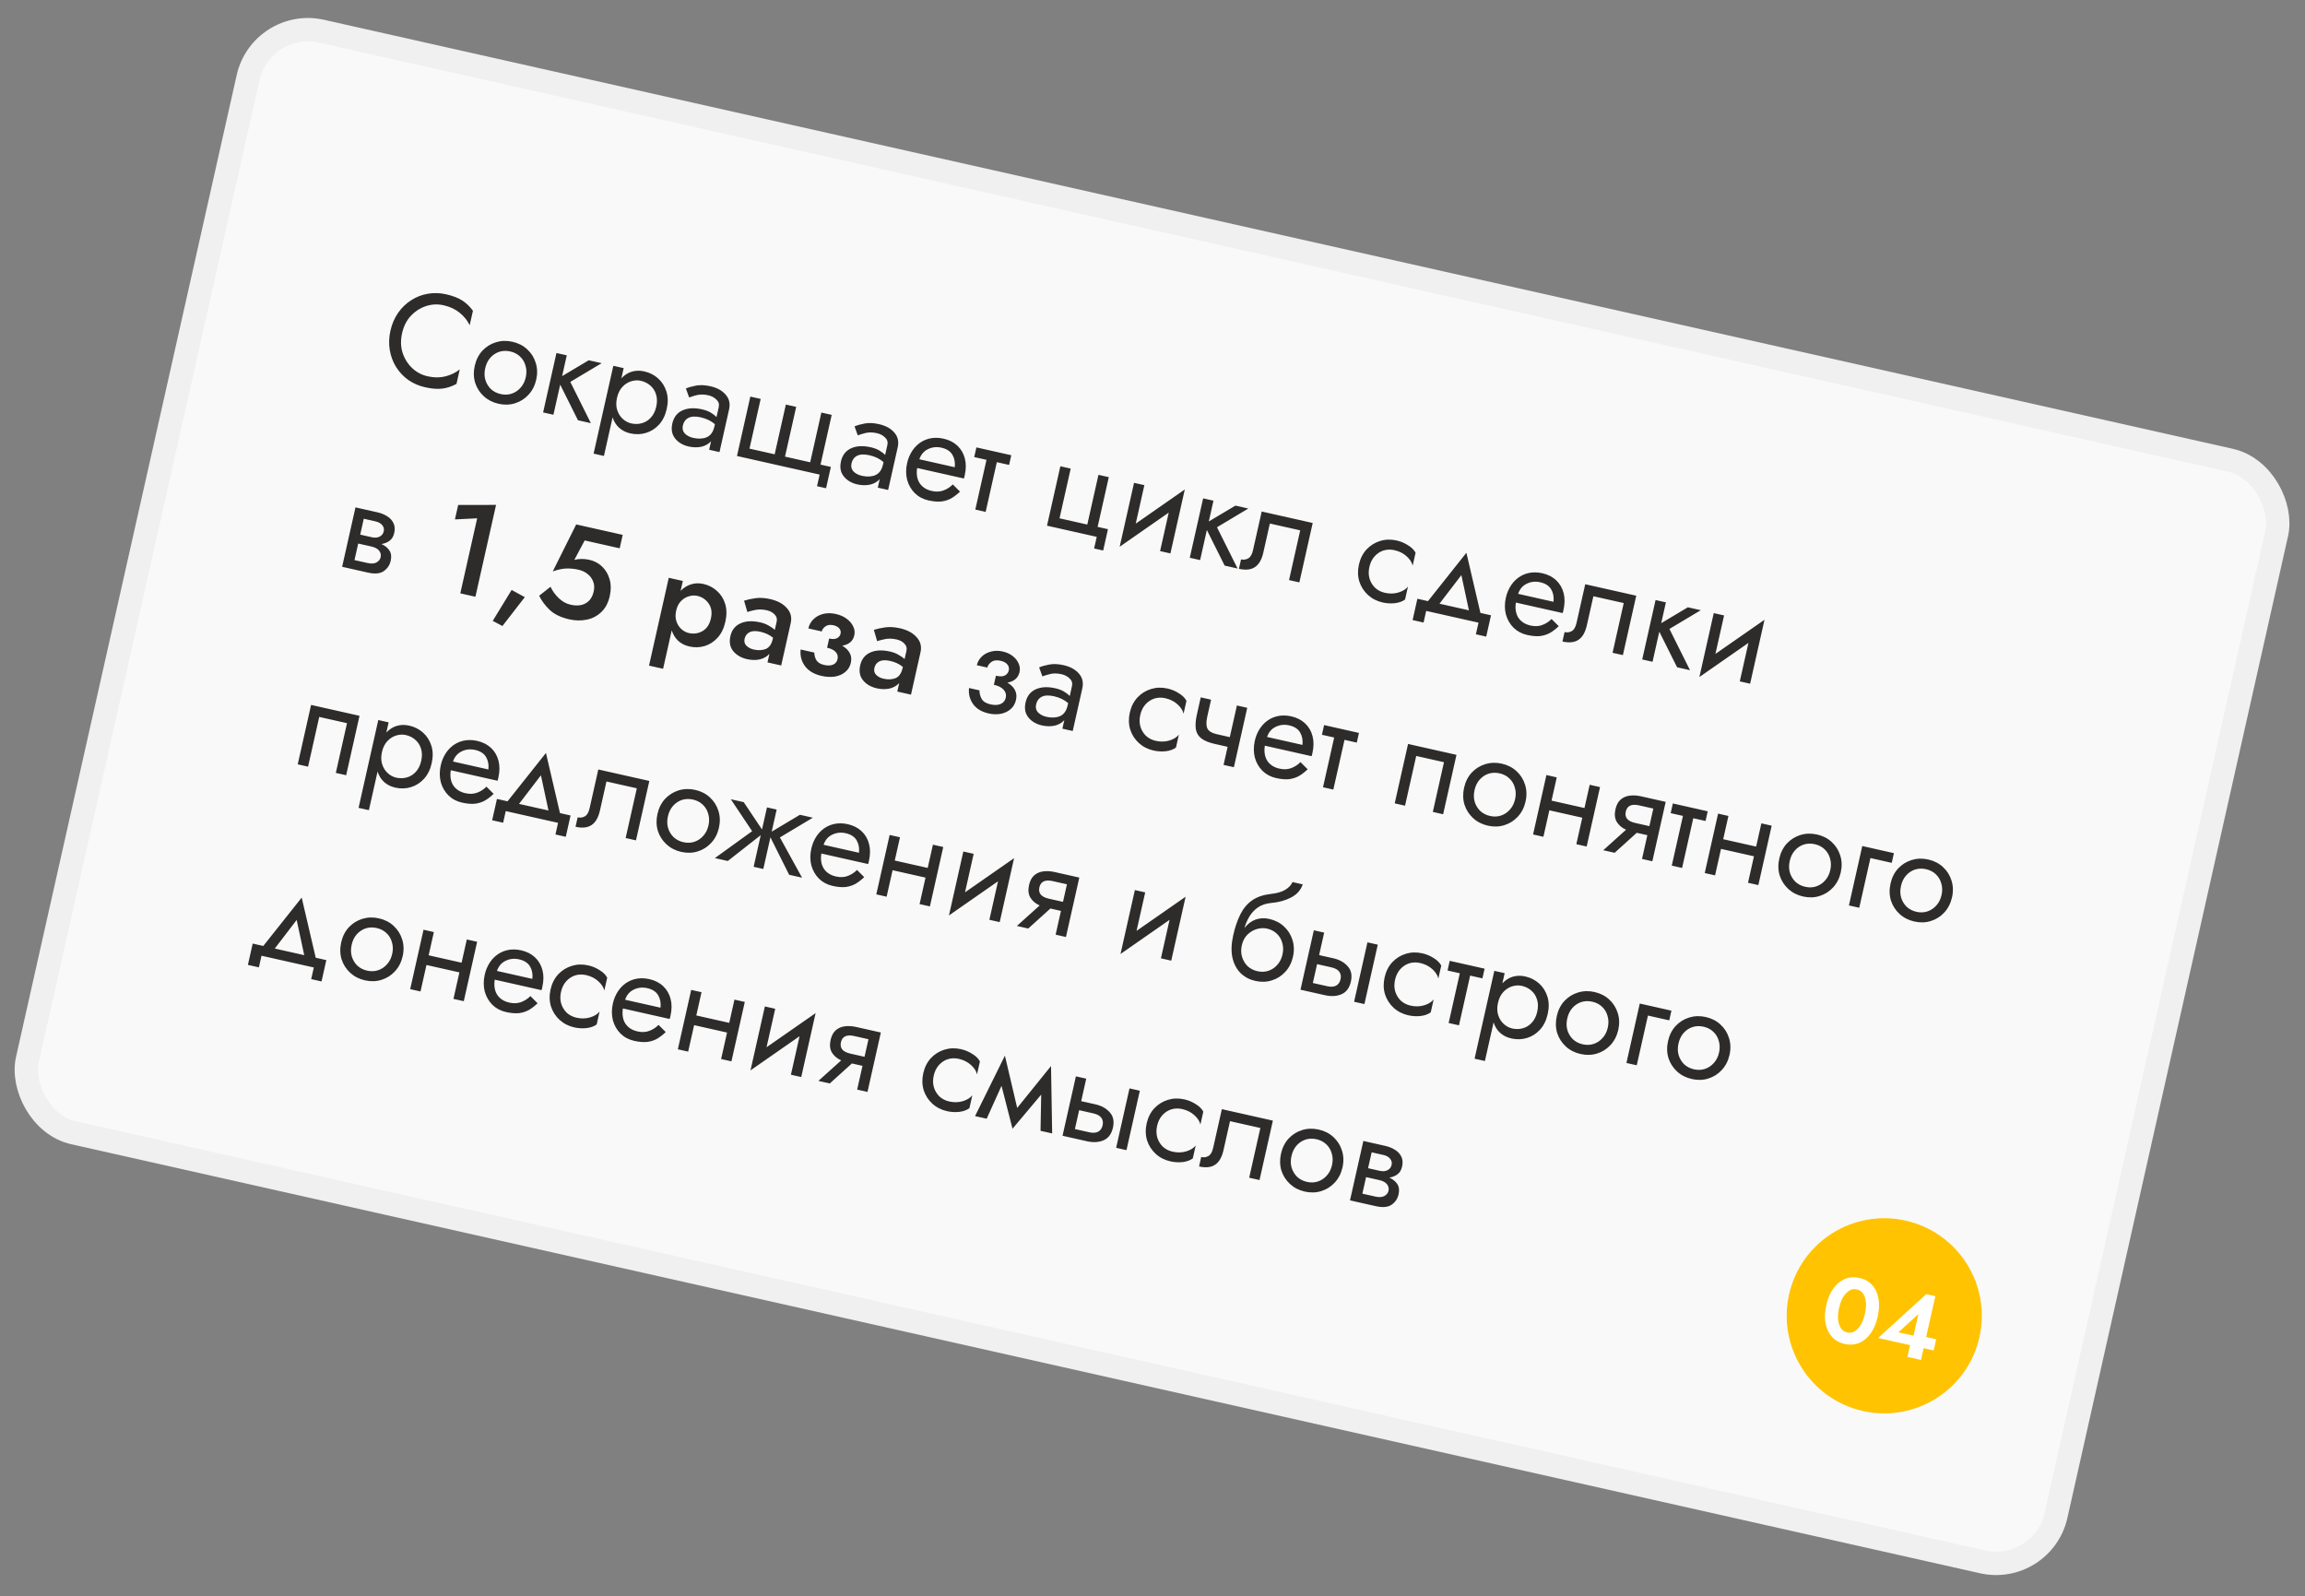 <?xml version="1.0" encoding="UTF-8"?> <svg xmlns="http://www.w3.org/2000/svg" width="296" height="205" viewBox="0 0 296 205" fill="none"><rect x="0" y="0" width="296" height="205" fill="#808080" stroke="none"/> <rect x="33.588" y="2.276" width="267" height="145" rx="7.88" transform="rotate(12.667 33.588 2.276)" fill="#F9F9F9" stroke="#F0F0F0" stroke-width="3" stroke-linecap="round" stroke-linejoin="round"></rect> <path d="M51.633 42.793C51.432 43.689 51.453 44.524 51.697 45.299C51.953 46.077 52.363 46.732 52.928 47.266C53.494 47.8 54.158 48.152 54.921 48.324C55.739 48.508 56.499 48.51 57.202 48.331C57.904 48.152 58.517 47.854 59.04 47.437L58.623 49.295C58.039 49.617 57.437 49.818 56.814 49.899C56.192 49.98 55.455 49.925 54.604 49.733C53.797 49.552 53.072 49.238 52.428 48.791C51.799 48.336 51.279 47.784 50.867 47.134C50.458 46.473 50.186 45.744 50.052 44.947C49.917 44.15 49.947 43.32 50.141 42.458C50.335 41.595 50.663 40.833 51.125 40.17C51.588 39.507 52.144 38.97 52.794 38.559C53.447 38.136 54.154 37.859 54.915 37.728C55.69 37.589 56.481 37.61 57.288 37.791C58.139 37.983 58.829 38.248 59.357 38.587C59.885 38.927 60.343 39.367 60.733 39.907L60.315 41.765C60.023 41.153 59.596 40.622 59.036 40.17C58.477 39.708 57.789 39.385 56.971 39.201C56.208 39.03 55.457 39.064 54.718 39.304C53.978 39.545 53.327 39.962 52.764 40.556C52.214 41.141 51.837 41.886 51.633 42.793ZM60.965 46.981C61.139 46.207 61.464 45.56 61.941 45.04C62.429 44.523 63.011 44.16 63.685 43.951C64.359 43.742 65.066 43.721 65.807 43.888C66.559 44.057 67.189 44.379 67.698 44.853C68.219 45.33 68.583 45.906 68.791 46.58C69.011 47.256 69.034 47.982 68.86 48.756C68.689 49.519 68.358 50.164 67.867 50.693C67.39 51.213 66.814 51.578 66.14 51.786C65.477 51.997 64.77 52.018 64.018 51.849C63.277 51.683 62.647 51.361 62.126 50.884C61.606 50.407 61.236 49.83 61.017 49.154C60.811 48.468 60.794 47.744 60.965 46.981ZM62.308 47.283C62.189 47.814 62.194 48.309 62.323 48.768C62.464 49.229 62.7 49.625 63.032 49.955C63.378 50.277 63.8 50.493 64.297 50.605C64.795 50.717 65.263 50.7 65.703 50.555C66.155 50.401 66.538 50.145 66.851 49.785C67.175 49.428 67.397 48.984 67.516 48.454C67.636 47.923 67.625 47.427 67.485 46.966C67.358 46.496 67.122 46.1 66.776 45.778C66.441 45.459 66.025 45.244 65.528 45.132C65.03 45.02 64.556 45.035 64.106 45.178C63.667 45.323 63.284 45.58 62.957 45.948C62.644 46.307 62.428 46.752 62.308 47.283ZM71.457 45.332L72.784 45.63L72.184 48.3L75.604 46.264L77.262 46.637L73.237 49.042L75.879 54.341L74.221 53.968L71.938 49.395L71.069 53.26L69.743 52.962L71.457 45.332ZM77.554 58.551L76.228 58.252L78.762 46.974L80.089 47.272L79.795 48.582C80.178 48.169 80.619 47.885 81.119 47.73C81.629 47.577 82.167 47.565 82.731 47.691C83.427 47.848 84.021 48.15 84.513 48.597C85.016 49.047 85.372 49.609 85.581 50.283C85.792 50.946 85.804 51.693 85.618 52.522C85.434 53.34 85.103 54.009 84.626 54.529C84.149 55.05 83.587 55.405 82.94 55.597C82.304 55.791 81.638 55.809 80.941 55.653C80.377 55.526 79.897 55.285 79.501 54.928C79.116 54.575 78.838 54.129 78.669 53.591L77.554 58.551ZM84.274 52.22C84.406 51.634 84.396 51.109 84.245 50.645C84.104 50.184 83.859 49.803 83.508 49.504C83.168 49.207 82.761 49.005 82.285 48.898C81.898 48.811 81.493 48.83 81.07 48.956C80.647 49.081 80.267 49.322 79.932 49.676C79.597 50.03 79.364 50.501 79.232 51.087C79.1 51.673 79.11 52.198 79.261 52.661C79.413 53.125 79.653 53.505 79.981 53.799C80.31 54.094 80.668 54.285 81.055 54.371C81.53 54.478 81.985 54.47 82.419 54.347C82.865 54.226 83.249 53.988 83.574 53.631C83.909 53.276 84.142 52.806 84.274 52.22ZM88.499 51.044L88.08 49.887C88.414 49.741 88.849 49.618 89.382 49.517C89.916 49.417 90.526 49.443 91.211 49.597C92.085 49.794 92.747 50.157 93.196 50.688C93.649 51.208 93.792 51.838 93.625 52.579L92.395 58.053L91.068 57.755L91.314 56.66C90.99 57.017 90.571 57.254 90.057 57.37C89.545 57.476 89.002 57.464 88.427 57.335C87.951 57.228 87.534 57.042 87.176 56.775C86.818 56.509 86.556 56.177 86.389 55.779C86.237 55.373 86.219 54.91 86.335 54.391C86.517 53.584 86.945 53.023 87.619 52.71C88.307 52.389 89.154 52.341 90.16 52.567C90.603 52.667 90.977 52.809 91.284 52.994C91.591 53.179 91.834 53.367 92.011 53.558L92.298 52.281C92.385 51.894 92.284 51.569 91.995 51.307C91.719 51.036 91.371 50.853 90.95 50.758C90.409 50.637 89.916 50.63 89.473 50.74C89.042 50.852 88.717 50.953 88.499 51.044ZM87.69 54.643C87.598 55.052 87.683 55.397 87.946 55.676C88.222 55.947 88.581 56.133 89.023 56.232C89.687 56.381 90.262 56.354 90.749 56.15C91.25 55.937 91.58 55.477 91.739 54.769L91.806 54.47C91.309 54.045 90.707 53.753 89.999 53.594C89.325 53.442 88.797 53.463 88.417 53.656C88.037 53.85 87.795 54.179 87.69 54.643ZM100.808 58.637L104.042 59.364L105.477 52.978L106.804 53.276L105.369 59.662L106.696 59.96L106.081 62.697L104.92 62.436L105.255 60.943L94.64 58.557L96.355 50.928L97.682 51.226L96.246 57.611L99.481 58.338L100.916 51.953L102.243 52.251L100.808 58.637ZM110.155 55.911L109.736 54.754C110.07 54.608 110.505 54.485 111.038 54.385C111.572 54.284 112.182 54.31 112.867 54.465C113.741 54.661 114.403 55.024 114.853 55.555C115.305 56.075 115.448 56.706 115.281 57.446L114.051 62.92L112.724 62.622L112.97 61.527C112.646 61.884 112.227 62.121 111.713 62.237C111.201 62.343 110.658 62.331 110.083 62.202C109.607 62.095 109.191 61.909 108.832 61.642C108.474 61.376 108.212 61.044 108.045 60.647C107.893 60.241 107.875 59.778 107.992 59.258C108.173 58.451 108.601 57.891 109.275 57.578C109.963 57.256 110.81 57.208 111.817 57.434C112.259 57.534 112.633 57.676 112.94 57.861C113.247 58.046 113.49 58.234 113.667 58.425L113.954 57.148C114.041 56.761 113.94 56.436 113.651 56.174C113.375 55.903 113.027 55.72 112.606 55.626C112.065 55.504 111.572 55.498 111.13 55.607C110.698 55.719 110.373 55.821 110.155 55.911ZM109.346 59.51C109.254 59.919 109.34 60.264 109.602 60.543C109.878 60.815 110.237 61 110.679 61.099C111.343 61.248 111.918 61.221 112.405 61.017C112.906 60.804 113.236 60.344 113.395 59.636L113.462 59.337C112.965 58.912 112.363 58.62 111.656 58.461C110.981 58.309 110.454 58.33 110.073 58.524C109.693 58.717 109.451 59.046 109.346 59.51ZM123.28 63.13C122.938 63.459 122.579 63.739 122.203 63.968C121.828 64.186 121.402 64.328 120.922 64.394C120.445 64.45 119.875 64.403 119.211 64.254C118.526 64.1 117.945 63.789 117.469 63.322C117.004 62.858 116.679 62.291 116.492 61.621C116.319 60.944 116.319 60.223 116.49 59.46C116.522 59.317 116.559 59.18 116.6 59.05C116.641 58.919 116.687 58.79 116.739 58.663C116.991 58.057 117.337 57.554 117.775 57.153C118.214 56.752 118.723 56.477 119.302 56.329C119.893 56.183 120.514 56.183 121.166 56.33C121.885 56.491 122.479 56.793 122.949 57.236C123.419 57.678 123.737 58.226 123.904 58.879C124.073 59.521 124.067 60.246 123.886 61.053C123.871 61.119 123.856 61.186 123.841 61.252C123.826 61.318 123.806 61.383 123.78 61.447L117.776 60.098C117.657 60.884 117.766 61.536 118.103 62.053C118.442 62.559 118.96 62.891 119.657 63.047C120.209 63.171 120.708 63.15 121.152 62.983C121.607 62.818 122.008 62.559 122.354 62.207L123.28 63.13ZM120.905 57.491C120.286 57.352 119.709 57.413 119.174 57.676C118.641 57.928 118.27 58.362 118.062 58.977L122.607 59.999C122.675 59.387 122.574 58.853 122.305 58.398C122.035 57.942 121.569 57.64 120.905 57.491ZM125.386 57.452L129.864 58.459L129.585 59.703L128.009 59.349L126.574 65.734L125.247 65.436L126.682 59.05L125.106 58.696L125.386 57.452ZM140.953 67.659L142.28 67.957L141.665 70.694L140.504 70.433L140.839 68.94L134.454 67.505L136.168 59.876L137.495 60.174L136.06 66.559L139.626 67.361L141.061 60.975L142.388 61.273L140.953 67.659ZM146.956 62.3L145.846 67.243L152.146 62.857L150.301 71.067L148.974 70.769L150.084 65.826L143.784 70.212L145.63 62.002L146.956 62.3ZM154.502 63.996L155.829 64.294L155.229 66.965L158.648 64.928L160.307 65.301L156.282 67.707L158.924 73.005L157.265 72.632L154.983 68.059L154.114 71.924L152.787 71.626L154.502 63.996ZM168.574 67.159L166.859 74.788L165.533 74.49L166.968 68.105L163.07 67.228L162.231 70.96C162.027 71.867 161.667 72.489 161.15 72.826C160.644 73.165 159.96 73.238 159.097 73.044L159.369 71.833C159.701 71.908 160.006 71.866 160.286 71.708C160.576 71.553 160.783 71.204 160.904 70.662L162.023 65.686L168.574 67.159ZM175.851 72.802C175.732 73.332 175.737 73.827 175.866 74.286C176.006 74.747 176.243 75.143 176.575 75.474C176.921 75.795 177.342 76.012 177.84 76.124C178.459 76.263 179.043 76.249 179.592 76.082C180.141 75.915 180.546 75.663 180.807 75.327L180.434 76.986C180.099 77.236 179.663 77.393 179.126 77.458C178.602 77.515 178.08 77.484 177.56 77.368C176.82 77.201 176.189 76.879 175.669 76.403C175.149 75.925 174.779 75.349 174.56 74.672C174.353 73.987 174.336 73.263 174.508 72.5C174.682 71.726 175.007 71.079 175.484 70.559C175.972 70.041 176.553 69.678 177.227 69.469C177.901 69.261 178.609 69.24 179.35 69.406C179.869 69.523 180.353 69.725 180.799 70.011C181.26 70.289 181.588 70.612 181.784 70.981L181.411 72.64C181.318 72.224 181.06 71.823 180.636 71.438C180.211 71.052 179.689 70.789 179.07 70.65C178.573 70.538 178.099 70.554 177.648 70.697C177.209 70.842 176.826 71.099 176.5 71.466C176.187 71.826 175.97 72.271 175.851 72.802ZM189.864 79.959L183.146 78.449L182.811 79.942L181.401 79.625L182.016 76.888L183.376 77.194L188.309 70.984L190.11 78.707L191.47 79.013L190.855 81.75L189.528 81.451L189.864 79.959ZM187.664 73.854L184.852 77.525L188.634 78.375L187.664 73.854ZM200.169 80.41C199.828 80.74 199.469 81.02 199.092 81.249C198.718 81.466 198.291 81.609 197.812 81.675C197.335 81.731 196.764 81.684 196.101 81.535C195.415 81.38 194.835 81.07 194.359 80.603C193.894 80.138 193.568 79.572 193.382 78.902C193.209 78.225 193.208 77.504 193.38 76.741C193.412 76.597 193.449 76.46 193.489 76.33C193.53 76.2 193.577 76.071 193.629 75.943C193.881 75.338 194.226 74.835 194.665 74.434C195.103 74.033 195.612 73.758 196.192 73.61C196.782 73.464 197.404 73.464 198.056 73.611C198.775 73.772 199.369 74.074 199.839 74.516C200.308 74.959 200.627 75.507 200.794 76.16C200.963 76.802 200.957 77.527 200.775 78.334C200.761 78.4 200.746 78.466 200.731 78.533C200.716 78.599 200.695 78.664 200.669 78.728L194.665 77.379C194.546 78.165 194.656 78.817 194.992 79.334C195.332 79.84 195.85 80.171 196.546 80.328C197.099 80.452 197.598 80.431 198.042 80.263C198.497 80.098 198.898 79.84 199.244 79.488L200.169 80.41ZM197.795 74.772C197.176 74.632 196.599 74.694 196.063 74.957C195.53 75.209 195.16 75.643 194.952 76.258L199.496 77.28C199.564 76.668 199.464 76.134 199.194 75.678C198.925 75.223 198.458 74.921 197.795 74.772ZM210.121 76.496L208.406 84.126L207.079 83.828L208.514 77.442L204.617 76.566L203.778 80.298C203.574 81.205 203.214 81.826 202.697 82.163C202.19 82.502 201.506 82.575 200.644 82.381L200.916 81.171C201.248 81.245 201.553 81.204 201.833 81.046C202.123 80.89 202.329 80.541 202.451 80L203.569 75.024L210.121 76.496ZM212.602 77.054L213.929 77.352L213.329 80.023L216.749 77.986L218.408 78.359L214.382 80.765L217.025 86.063L215.366 85.69L213.083 81.117L212.215 84.982L210.888 84.684L212.602 77.054ZM221.4 79.031L220.289 83.974L226.59 79.588L224.744 87.798L223.417 87.5L224.528 82.557L218.228 86.943L220.073 78.733L221.4 79.031ZM45.649 65.155L48.469 65.789C48.944 65.896 49.36 66.065 49.714 66.295C50.083 66.517 50.353 66.811 50.527 67.175C50.703 67.528 50.736 67.954 50.624 68.451C50.527 68.882 50.331 69.21 50.037 69.434C49.742 69.659 49.391 69.8 48.983 69.86C49.436 70.066 49.775 70.34 50.001 70.681C50.237 71.024 50.294 71.467 50.173 72.009C50.043 72.584 49.739 73.032 49.26 73.355C48.795 73.668 48.125 73.727 47.252 73.53L43.935 72.785L45.649 65.155ZM48.208 66.95L46.715 66.615L46.257 68.655L47.75 68.99C48.148 69.079 48.485 69.051 48.762 68.904C49.039 68.757 49.211 68.534 49.278 68.236C49.345 67.937 49.283 67.674 49.09 67.444C48.9 67.204 48.606 67.039 48.208 66.95ZM47.658 70.172L46 69.799L45.522 71.922L47.181 72.295C47.679 72.407 48.067 72.384 48.347 72.226C48.637 72.07 48.816 71.843 48.883 71.545C48.95 71.246 48.884 70.97 48.686 70.716C48.498 70.465 48.156 70.284 47.658 70.172ZM58.421 66.701L58.838 64.844L63.701 64.839L61.05 76.632L59.11 76.195L61.276 66.559L58.421 66.701ZM65.701 75.76L67.393 76.681L64.521 80.391L63.276 79.728L65.701 75.76ZM78.306 76.537C78.107 77.422 77.736 78.117 77.193 78.622C76.663 79.118 76.04 79.437 75.323 79.578C74.606 79.719 73.871 79.705 73.119 79.536C72.047 79.295 71.212 78.898 70.616 78.346C70.023 77.783 69.562 77.168 69.236 76.502L70.697 75.35C70.938 75.88 71.288 76.365 71.746 76.805C72.205 77.245 72.711 77.527 73.264 77.652C74.049 77.828 74.702 77.766 75.223 77.465C75.743 77.163 76.083 76.659 76.242 75.951C76.349 75.476 76.324 75.046 76.166 74.662C76.019 74.281 75.778 73.959 75.442 73.698C75.117 73.439 74.728 73.259 74.274 73.157C73.766 73.042 73.254 72.991 72.74 73.004C72.237 73.019 71.652 73.142 70.984 73.376L73.995 67.344L79.966 68.686L79.578 70.411L75.083 69.401L73.757 71.891C74.383 71.741 75.028 71.741 75.691 71.89C76.333 72.034 76.877 72.325 77.325 72.762C77.784 73.202 78.103 73.744 78.284 74.389C78.475 75.036 78.482 75.752 78.306 76.537ZM85.153 85.882L83.345 85.476L85.88 74.197L87.688 74.603L87.401 75.88C87.782 75.478 88.222 75.2 88.721 75.045C89.223 74.879 89.762 74.86 90.337 74.99C91 75.139 91.578 75.437 92.07 75.884C92.564 76.321 92.916 76.876 93.124 77.55C93.333 78.224 93.341 78.987 93.15 79.838C92.959 80.69 92.624 81.376 92.147 81.896C91.671 82.416 91.114 82.773 90.478 82.967C89.844 83.15 89.196 83.166 88.532 83.017C87.958 82.888 87.478 82.647 87.092 82.293C86.71 81.928 86.432 81.482 86.26 80.956L85.153 85.882ZM91.292 79.421C91.464 78.658 91.369 78.021 91.007 77.51C90.648 76.988 90.159 76.657 89.54 76.518C89.197 76.441 88.839 76.459 88.465 76.573C88.094 76.675 87.757 76.878 87.457 77.182C87.156 77.487 86.947 77.898 86.831 78.418C86.714 78.938 86.726 79.4 86.868 79.803C87.01 80.207 87.225 80.54 87.514 80.802C87.806 81.054 88.124 81.218 88.467 81.295C89.086 81.434 89.668 81.35 90.213 81.043C90.761 80.725 91.121 80.184 91.292 79.421ZM95.972 78.591L95.55 77.137C95.951 77.006 96.434 76.9 96.998 76.818C97.574 76.738 98.204 76.775 98.89 76.929C99.83 77.141 100.545 77.522 101.037 78.074C101.542 78.617 101.71 79.265 101.541 80.017L100.319 85.457L98.56 85.062L98.806 83.967C98.482 84.324 98.063 84.561 97.549 84.678C97.048 84.786 96.511 84.775 95.936 84.646C95.184 84.477 94.593 84.135 94.162 83.621C93.743 83.108 93.621 82.465 93.795 81.691C93.971 80.906 94.402 80.358 95.088 80.047C95.773 79.737 96.619 79.695 97.625 79.921C98.045 80.015 98.409 80.155 98.716 80.34C99.036 80.517 99.297 80.697 99.5 80.882L99.738 79.821C99.818 79.467 99.73 79.162 99.473 78.907C99.23 78.644 98.899 78.465 98.479 78.37C97.937 78.248 97.435 78.234 96.972 78.328C96.521 78.424 96.188 78.512 95.972 78.591ZM95.617 82.031C95.538 82.385 95.617 82.681 95.853 82.92C96.09 83.159 96.402 83.322 96.789 83.409C97.375 83.541 97.891 83.518 98.338 83.339C98.787 83.15 99.087 82.718 99.239 82.043L99.272 81.894C98.832 81.528 98.286 81.271 97.633 81.125C97.058 80.996 96.601 81.015 96.261 81.182C95.921 81.35 95.707 81.633 95.617 82.031ZM105.519 86.8C104.546 86.582 103.828 86.159 103.365 85.532C102.913 84.908 102.73 84.198 102.815 83.405L104.573 83.8C104.574 84.16 104.663 84.488 104.84 84.783C105.029 85.081 105.361 85.284 105.836 85.39C106.29 85.492 106.67 85.479 106.978 85.351C107.288 85.211 107.48 84.976 107.555 84.644C107.634 84.29 107.557 83.988 107.323 83.738C107.102 83.479 106.732 83.292 106.212 83.175L106.477 81.997C106.919 82.097 107.26 82.08 107.499 81.948C107.737 81.816 107.884 81.628 107.939 81.385C107.998 81.12 107.945 80.893 107.778 80.704C107.625 80.507 107.377 80.37 107.034 80.293C106.614 80.199 106.273 80.244 106.01 80.429C105.748 80.614 105.588 80.834 105.531 81.088L103.806 80.7C103.913 80.225 104.136 79.828 104.475 79.509C104.816 79.179 105.233 78.953 105.725 78.831C106.228 78.712 106.767 78.717 107.342 78.846C107.884 78.968 108.344 79.17 108.722 79.453C109.111 79.737 109.391 80.068 109.562 80.443C109.747 80.81 109.794 81.192 109.705 81.59C109.538 82.331 109.021 82.772 108.153 82.914C108.604 83.178 108.928 83.495 109.124 83.864C109.32 84.233 109.365 84.65 109.261 85.115C109.152 85.601 108.912 85.995 108.543 86.295C108.184 86.598 107.739 86.794 107.208 86.884C106.679 86.962 106.117 86.934 105.519 86.8ZM112.64 82.337L112.217 80.883C112.618 80.752 113.101 80.646 113.665 80.564C114.241 80.484 114.871 80.521 115.557 80.675C116.497 80.886 117.213 81.268 117.704 81.82C118.209 82.363 118.377 83.011 118.208 83.763L116.986 89.203L115.228 88.808L115.474 87.713C115.15 88.07 114.73 88.307 114.216 88.424C113.716 88.532 113.178 88.521 112.603 88.392C111.851 88.223 111.26 87.881 110.83 87.366C110.411 86.854 110.288 86.211 110.462 85.437C110.638 84.652 111.069 84.104 111.755 83.793C112.44 83.483 113.286 83.441 114.292 83.667C114.712 83.761 115.076 83.901 115.383 84.086C115.703 84.263 115.965 84.443 116.167 84.628L116.406 83.567C116.485 83.213 116.397 82.908 116.14 82.653C115.898 82.39 115.566 82.211 115.146 82.116C114.604 81.994 114.102 81.98 113.64 82.074C113.188 82.17 112.855 82.257 112.64 82.337ZM112.285 85.777C112.205 86.131 112.284 86.427 112.52 86.666C112.757 86.905 113.069 87.068 113.456 87.155C114.042 87.287 114.558 87.263 115.005 87.085C115.454 86.896 115.754 86.464 115.906 85.789L115.94 85.64C115.499 85.274 114.953 85.017 114.3 84.871C113.725 84.742 113.268 84.761 112.928 84.928C112.589 85.096 112.374 85.379 112.285 85.777ZM126.944 91.615C126.048 91.414 125.384 91.009 124.951 90.401C124.53 89.795 124.358 89.112 124.436 88.351L125.78 88.653C125.775 89.035 125.868 89.399 126.058 89.743C126.247 90.088 126.63 90.325 127.205 90.454C127.724 90.571 128.158 90.552 128.507 90.398C128.855 90.244 129.071 89.979 129.156 89.603C129.243 89.216 129.156 88.877 128.896 88.587C128.639 88.285 128.217 88.068 127.631 87.936L127.892 86.775C128.401 86.89 128.787 86.878 129.05 86.74C129.316 86.59 129.48 86.377 129.542 86.101C129.609 85.802 129.551 85.545 129.367 85.33C129.186 85.103 128.896 84.945 128.498 84.856C127.989 84.741 127.588 84.796 127.293 85.02C127.012 85.236 126.844 85.471 126.786 85.725L125.443 85.424C125.54 84.992 125.751 84.621 126.076 84.311C126.401 84.001 126.798 83.788 127.265 83.672C127.735 83.546 128.235 83.542 128.766 83.661C129.264 83.773 129.69 83.968 130.046 84.245C130.402 84.523 130.656 84.841 130.807 85.2C130.97 85.562 131.009 85.931 130.925 86.307C130.758 87.048 130.238 87.5 129.365 87.664C129.808 87.915 130.128 88.225 130.323 88.594C130.53 88.966 130.579 89.395 130.47 89.881C130.358 90.379 130.123 90.779 129.764 91.082C129.419 91.376 128.998 91.572 128.5 91.669C128.004 91.755 127.485 91.737 126.944 91.615ZM133.861 86.862L133.442 85.705C133.776 85.56 134.211 85.437 134.744 85.336C135.278 85.235 135.888 85.262 136.573 85.416C137.447 85.612 138.109 85.976 138.558 86.507C139.011 87.027 139.154 87.657 138.987 88.398L137.757 93.871L136.43 93.573L136.676 92.478C136.352 92.835 135.933 93.072 135.419 93.189C134.907 93.295 134.364 93.283 133.789 93.154C133.313 93.047 132.897 92.86 132.538 92.594C132.18 92.328 131.918 91.996 131.751 91.598C131.599 91.192 131.581 90.729 131.698 90.21C131.879 89.402 132.307 88.842 132.981 88.529C133.669 88.207 134.516 88.16 135.523 88.386C135.965 88.485 136.339 88.627 136.646 88.813C136.953 88.998 137.196 89.186 137.373 89.377L137.66 88.1C137.747 87.713 137.646 87.388 137.357 87.125C137.081 86.854 136.733 86.671 136.312 86.577C135.771 86.455 135.278 86.449 134.835 86.559C134.404 86.671 134.079 86.772 133.861 86.862ZM133.052 90.462C132.96 90.871 133.046 91.215 133.308 91.495C133.584 91.766 133.943 91.951 134.385 92.051C135.049 92.2 135.624 92.172 136.111 91.968C136.612 91.755 136.942 91.295 137.101 90.588L137.168 90.289C136.671 89.864 136.069 89.572 135.362 89.412C134.687 89.261 134.16 89.282 133.779 89.475C133.399 89.668 133.157 89.997 133.052 90.462ZM146.429 91.813C146.31 92.344 146.315 92.838 146.444 93.297C146.584 93.758 146.821 94.154 147.153 94.485C147.499 94.806 147.921 95.023 148.418 95.135C149.037 95.274 149.621 95.26 150.17 95.093C150.719 94.926 151.124 94.674 151.385 94.338L151.012 95.997C150.677 96.247 150.241 96.404 149.704 96.469C149.18 96.526 148.658 96.496 148.139 96.379C147.398 96.212 146.767 95.891 146.247 95.414C145.727 94.937 145.357 94.36 145.138 93.683C144.932 92.998 144.914 92.274 145.086 91.511C145.26 90.737 145.585 90.09 146.062 89.57C146.55 89.052 147.131 88.689 147.805 88.481C148.48 88.272 149.187 88.251 149.928 88.417C150.448 88.534 150.931 88.736 151.378 89.022C151.838 89.3 152.166 89.623 152.362 89.992L151.989 91.651C151.897 91.235 151.638 90.835 151.214 90.449C150.789 90.063 150.268 89.8 149.648 89.661C149.151 89.549 148.677 89.565 148.227 89.708C147.787 89.853 147.404 90.11 147.078 90.478C146.765 90.837 146.548 91.282 146.429 91.813ZM155.522 89.849L155.03 92.038C154.881 92.702 154.889 93.209 155.054 93.56C155.233 93.902 155.637 94.144 156.268 94.285L157.926 94.658L158.84 90.594L160.166 90.893L158.452 98.522L157.125 98.224L157.647 95.902L155.988 95.529C155.225 95.358 154.646 95.117 154.251 94.808C153.867 94.501 153.637 94.101 153.562 93.608C153.49 93.103 153.537 92.481 153.703 91.74L154.195 89.551L155.522 89.849ZM167.929 98.788C167.588 99.118 167.229 99.397 166.852 99.626C166.478 99.844 166.051 99.986 165.571 100.053C165.094 100.108 164.524 100.061 163.861 99.912C163.175 99.758 162.594 99.448 162.118 98.981C161.654 98.516 161.328 97.949 161.142 97.28C160.969 96.602 160.968 95.882 161.139 95.119C161.172 94.975 161.208 94.838 161.249 94.708C161.29 94.578 161.336 94.449 161.388 94.321C161.641 93.716 161.986 93.213 162.425 92.812C162.863 92.411 163.372 92.136 163.952 91.987C164.542 91.841 165.163 91.841 165.816 91.988C166.534 92.15 167.129 92.452 167.598 92.894C168.068 93.337 168.386 93.884 168.553 94.537C168.723 95.18 168.717 95.904 168.535 96.711C168.52 96.778 168.505 96.844 168.49 96.91C168.476 96.977 168.455 97.042 168.429 97.106L162.425 95.756C162.306 96.543 162.415 97.195 162.752 97.712C163.091 98.218 163.609 98.549 164.306 98.706C164.859 98.83 165.357 98.808 165.802 98.641C166.257 98.476 166.658 98.218 167.004 97.866L167.929 98.788ZM165.555 93.149C164.936 93.01 164.358 93.072 163.823 93.335C163.29 93.587 162.92 94.021 162.712 94.636L167.256 95.657C167.324 95.045 167.223 94.512 166.954 94.056C166.685 93.601 166.218 93.298 165.555 93.149ZM170.035 93.111L174.514 94.117L174.234 95.361L172.658 95.007L171.223 101.393L169.896 101.095L171.331 94.709L169.756 94.355L170.035 93.111ZM187.037 96.932L185.323 104.562L183.996 104.263L185.431 97.878L181.865 97.076L180.43 103.462L179.103 103.164L180.818 95.534L187.037 96.932ZM188.011 101.158C188.185 100.384 188.511 99.737 188.987 99.217C189.476 98.7 190.057 98.337 190.731 98.128C191.405 97.919 192.112 97.898 192.853 98.065C193.605 98.234 194.236 98.555 194.745 99.03C195.265 99.507 195.629 100.083 195.838 100.757C196.057 101.433 196.08 102.159 195.906 102.933C195.735 103.696 195.404 104.341 194.913 104.87C194.436 105.39 193.861 105.754 193.186 105.963C192.523 106.174 191.816 106.195 191.064 106.026C190.323 105.86 189.693 105.538 189.173 105.061C188.653 104.584 188.283 104.007 188.063 103.331C187.857 102.645 187.84 101.921 188.011 101.158ZM189.355 101.46C189.235 101.991 189.24 102.486 189.369 102.945C189.51 103.406 189.746 103.802 190.078 104.132C190.424 104.454 190.846 104.67 191.344 104.782C191.841 104.894 192.31 104.877 192.749 104.732C193.201 104.578 193.584 104.322 193.897 103.962C194.222 103.605 194.443 103.162 194.563 102.631C194.682 102.1 194.671 101.604 194.531 101.143C194.404 100.673 194.168 100.277 193.822 99.955C193.487 99.636 193.071 99.421 192.574 99.309C192.076 99.197 191.602 99.212 191.152 99.355C190.713 99.5 190.33 99.757 190.003 100.125C189.69 100.484 189.474 100.929 189.355 101.46ZM198.586 99.528L199.913 99.826L199.242 102.811L203.472 103.762L204.143 100.776L205.47 101.075L203.755 108.704L202.428 108.406L203.192 105.006L198.963 104.055L198.198 107.455L196.872 107.157L198.586 99.528ZM207.345 109.511L205.885 109.183L208.812 106.548C208.284 106.313 207.888 105.98 207.625 105.549C207.362 105.118 207.304 104.577 207.45 103.924C207.575 103.371 207.796 102.956 208.113 102.679C208.431 102.402 208.818 102.234 209.273 102.173C209.739 102.115 210.231 102.145 210.751 102.262L213.903 102.97L212.188 110.6L210.861 110.301L211.547 107.249L210.187 106.944L207.345 109.511ZM209.983 105.678L211.808 106.088L212.315 103.833L210.49 103.423C209.517 103.204 208.946 103.471 208.777 104.222C208.608 104.974 209.01 105.46 209.983 105.678ZM214.821 103.176L219.3 104.183L219.02 105.427L217.444 105.073L216.009 111.458L214.682 111.16L216.118 104.774L214.542 104.42L214.821 103.176ZM220.631 104.482L221.958 104.78L221.287 107.766L225.517 108.716L226.188 105.731L227.514 106.029L225.8 113.659L224.473 113.361L225.237 109.96L221.007 109.01L220.243 112.41L218.916 112.112L220.631 104.482ZM228.489 110.256C228.663 109.482 228.988 108.834 229.465 108.314C229.953 107.797 230.534 107.434 231.208 107.225C231.883 107.017 232.59 106.996 233.331 107.162C234.083 107.331 234.713 107.653 235.222 108.127C235.742 108.604 236.107 109.18 236.315 109.854C236.535 110.531 236.558 111.256 236.384 112.03C236.212 112.793 235.881 113.439 235.391 113.967C234.914 114.487 234.338 114.852 233.664 115.06C233.001 115.271 232.293 115.292 231.542 115.123C230.801 114.957 230.17 114.635 229.65 114.158C229.13 113.681 228.76 113.104 228.541 112.428C228.335 111.743 228.317 111.019 228.489 110.256ZM229.832 110.558C229.713 111.088 229.718 111.583 229.847 112.042C229.987 112.503 230.224 112.899 230.556 113.229C230.902 113.551 231.324 113.768 231.821 113.879C232.319 113.991 232.787 113.975 233.226 113.829C233.679 113.676 234.062 113.419 234.375 113.06C234.699 112.703 234.921 112.259 235.04 111.728C235.16 111.197 235.149 110.701 235.009 110.24C234.882 109.77 234.646 109.374 234.3 109.053C233.965 108.733 233.549 108.518 233.051 108.406C232.554 108.294 232.08 108.31 231.63 108.452C231.19 108.598 230.807 108.854 230.481 109.222C230.168 109.582 229.951 110.027 229.832 110.558ZM239.147 108.643L243.21 109.557L242.931 110.801L240.194 110.186L238.759 116.571L237.432 116.273L239.147 108.643ZM242.775 113.466C242.949 112.692 243.274 112.045 243.751 111.525C244.239 111.008 244.82 110.645 245.495 110.436C246.169 110.227 246.876 110.206 247.617 110.373C248.369 110.542 248.999 110.864 249.508 111.338C250.029 111.815 250.393 112.391 250.601 113.065C250.821 113.741 250.844 114.467 250.67 115.241C250.498 116.004 250.167 116.65 249.677 117.178C249.2 117.698 248.624 118.063 247.95 118.271C247.287 118.482 246.58 118.503 245.828 118.334C245.087 118.168 244.456 117.846 243.936 117.369C243.416 116.892 243.046 116.315 242.827 115.639C242.621 114.953 242.603 114.229 242.775 113.466ZM244.118 113.768C243.999 114.299 244.004 114.794 244.133 115.253C244.273 115.714 244.51 116.11 244.842 116.44C245.188 116.762 245.61 116.978 246.107 117.09C246.605 117.202 247.073 117.185 247.513 117.04C247.965 116.886 248.348 116.63 248.661 116.27C248.985 115.913 249.207 115.47 249.326 114.939C249.446 114.408 249.435 113.912 249.295 113.451C249.168 112.981 248.932 112.585 248.586 112.263C248.251 111.944 247.835 111.729 247.337 111.617C246.84 111.505 246.366 111.52 245.916 111.663C245.477 111.808 245.094 112.065 244.767 112.433C244.454 112.792 244.238 113.238 244.118 113.768ZM46.168 91.92L44.453 99.55L43.126 99.252L44.562 92.866L40.995 92.065L39.56 98.45L38.233 98.152L39.948 90.522L46.168 91.92ZM47.371 104.039L46.045 103.741L48.579 92.462L49.906 92.76L49.612 94.071C49.995 93.657 50.437 93.373 50.936 93.219C51.447 93.066 51.984 93.053 52.548 93.18C53.244 93.337 53.839 93.638 54.33 94.086C54.833 94.536 55.189 95.098 55.398 95.772C55.609 96.435 55.621 97.181 55.435 98.01C55.251 98.829 54.92 99.498 54.443 100.018C53.966 100.538 53.404 100.894 52.757 101.085C52.121 101.279 51.455 101.298 50.758 101.141C50.194 101.015 49.714 100.773 49.318 100.417C48.933 100.063 48.656 99.618 48.486 99.08L47.371 104.039ZM54.091 97.709C54.223 97.123 54.213 96.598 54.062 96.134C53.922 95.672 53.676 95.292 53.325 94.993C52.985 94.695 52.578 94.493 52.102 94.387C51.715 94.3 51.31 94.319 50.887 94.445C50.464 94.57 50.085 94.81 49.749 95.165C49.414 95.519 49.181 95.989 49.049 96.575C48.917 97.161 48.927 97.686 49.078 98.15C49.23 98.614 49.47 98.993 49.798 99.288C50.127 99.582 50.485 99.773 50.872 99.86C51.347 99.967 51.802 99.959 52.237 99.836C52.682 99.715 53.067 99.476 53.391 99.119C53.726 98.765 53.959 98.295 54.091 97.709ZM63.391 101.942C63.049 102.272 62.69 102.551 62.314 102.78C61.939 102.998 61.512 103.14 61.033 103.207C60.556 103.262 59.986 103.215 59.322 103.066C58.636 102.912 58.056 102.601 57.58 102.134C57.115 101.67 56.789 101.103 56.603 100.434C56.43 99.756 56.429 99.036 56.601 98.273C56.633 98.129 56.67 97.992 56.711 97.862C56.752 97.731 56.798 97.603 56.85 97.475C57.102 96.869 57.447 96.366 57.886 95.965C58.325 95.564 58.834 95.29 59.413 95.141C60.003 94.995 60.625 94.995 61.277 95.142C61.996 95.303 62.59 95.605 63.06 96.048C63.53 96.49 63.848 97.038 64.015 97.691C64.184 98.333 64.178 99.058 63.997 99.865C63.982 99.931 63.967 99.998 63.952 100.064C63.937 100.131 63.917 100.196 63.891 100.259L57.886 98.91C57.768 99.697 57.877 100.348 58.214 100.865C58.553 101.371 59.071 101.703 59.767 101.859C60.32 101.984 60.819 101.962 61.263 101.795C61.718 101.63 62.119 101.371 62.465 101.019L63.391 101.942ZM61.016 96.303C60.397 96.164 59.82 96.226 59.284 96.489C58.752 96.741 58.381 97.174 58.173 97.79L62.718 98.811C62.786 98.199 62.685 97.665 62.416 97.21C62.146 96.754 61.68 96.452 61.016 96.303ZM71.664 105.666L64.946 104.156L64.611 105.649L63.201 105.332L63.816 102.595L65.176 102.901L70.109 96.691L71.91 104.414L73.27 104.72L72.655 107.457L71.328 107.158L71.664 105.666ZM69.464 99.561L66.652 103.232L70.434 104.082L69.464 99.561ZM83.385 100.285L81.67 107.914L80.343 107.616L81.778 101.23L77.88 100.354L77.041 104.086C76.838 104.993 76.477 105.615 75.96 105.952C75.454 106.291 74.77 106.364 73.907 106.17L74.18 104.959C74.511 105.034 74.817 104.992 75.096 104.834C75.387 104.679 75.593 104.33 75.715 103.788L76.833 98.812L83.385 100.285ZM84.428 104.527C84.602 103.753 84.928 103.106 85.405 102.586C85.893 102.068 86.474 101.705 87.148 101.496C87.822 101.288 88.53 101.267 89.27 101.433C90.022 101.602 90.653 101.924 91.162 102.399C91.682 102.876 92.046 103.451 92.255 104.125C92.474 104.802 92.497 105.527 92.323 106.301C92.152 107.064 91.821 107.71 91.33 108.239C90.853 108.759 90.278 109.123 89.604 109.332C88.941 109.543 88.233 109.564 87.481 109.395C86.74 109.228 86.11 108.906 85.59 108.429C85.07 107.952 84.7 107.376 84.48 106.699C84.274 106.014 84.257 105.29 84.428 104.527ZM85.772 104.829C85.652 105.36 85.657 105.854 85.787 106.313C85.927 106.774 86.163 107.17 86.496 107.5C86.841 107.822 87.263 108.039 87.761 108.151C88.258 108.263 88.727 108.246 89.166 108.101C89.619 107.947 90.001 107.69 90.315 107.331C90.639 106.974 90.861 106.53 90.98 105.999C91.099 105.468 91.089 104.972 90.948 104.511C90.822 104.041 90.585 103.645 90.24 103.324C89.905 103.005 89.488 102.789 88.991 102.677C88.493 102.565 88.019 102.581 87.569 102.724C87.13 102.869 86.747 103.125 86.42 103.493C86.107 103.853 85.891 104.298 85.772 104.829ZM95.507 103.009L97.855 106.516L98.492 103.68L99.736 103.96L99.099 106.796L102.722 104.631L104.381 105.004L100.152 107.538L102.998 112.708L101.339 112.335L98.935 107.526L98.022 111.589L96.778 111.31L97.691 107.246L93.46 110.564L91.802 110.192L96.586 106.736L93.848 102.636L95.507 103.009ZM110.979 112.637C110.638 112.967 110.279 113.246 109.902 113.475C109.528 113.693 109.101 113.835 108.621 113.902C108.144 113.957 107.574 113.91 106.91 113.761C106.225 113.607 105.644 113.297 105.168 112.83C104.703 112.365 104.378 111.798 104.191 111.129C104.018 110.451 104.018 109.731 104.189 108.968C104.222 108.824 104.258 108.687 104.299 108.557C104.34 108.427 104.386 108.298 104.438 108.17C104.69 107.565 105.036 107.062 105.474 106.661C105.913 106.26 106.422 105.985 107.001 105.836C107.592 105.69 108.213 105.691 108.866 105.837C109.584 105.999 110.179 106.301 110.648 106.743C111.118 107.186 111.436 107.733 111.603 108.387C111.772 109.029 111.766 109.753 111.585 110.561C111.57 110.627 111.555 110.693 111.54 110.76C111.525 110.826 111.505 110.891 111.479 110.955L105.475 109.605C105.356 110.392 105.465 111.044 105.802 111.561C106.141 112.067 106.659 112.398 107.356 112.555C107.909 112.679 108.407 112.657 108.851 112.49C109.307 112.325 109.707 112.067 110.054 111.715L110.979 112.637ZM108.605 106.998C107.985 106.859 107.408 106.921 106.873 107.184C106.34 107.436 105.969 107.87 105.761 108.485L110.306 109.506C110.374 108.894 110.273 108.361 110.004 107.905C109.734 107.45 109.268 107.147 108.605 106.998ZM114.246 107.221L115.573 107.519L114.902 110.505L119.132 111.455L119.803 108.47L121.129 108.768L119.415 116.397L118.088 116.099L118.852 112.699L114.622 111.748L113.858 115.149L112.531 114.85L114.246 107.221ZM125.034 109.645L123.923 114.588L130.224 110.202L128.378 118.412L127.051 118.114L128.162 113.171L121.862 117.557L123.707 109.347L125.034 109.645ZM132.043 119.236L130.583 118.908L133.51 116.272C132.982 116.037 132.586 115.705 132.323 115.274C132.06 114.843 132.002 114.301 132.148 113.649C132.273 113.096 132.494 112.681 132.811 112.404C133.129 112.127 133.516 111.958 133.971 111.898C134.437 111.84 134.929 111.869 135.449 111.986L138.601 112.694L136.886 120.324L135.559 120.026L136.245 116.974L134.885 116.668L132.043 119.236ZM134.681 115.403L136.506 115.813L137.013 113.557L135.188 113.147C134.215 112.928 133.644 113.195 133.475 113.947C133.306 114.699 133.708 115.184 134.681 115.403ZM147.063 114.596L145.952 119.539L152.252 115.153L150.407 123.363L149.08 123.065L150.191 118.122L143.891 122.508L145.736 114.298L147.063 114.596ZM158.367 120.099C158.6 119.06 158.906 118.164 159.284 117.413C159.662 116.661 160.162 116.065 160.784 115.624C161.417 115.185 162.21 114.911 163.165 114.8C163.974 114.715 164.6 114.536 165.045 114.264C165.503 113.984 165.815 113.653 165.982 113.273L167.292 113.567C167.048 114.291 166.557 114.848 165.819 115.24C165.08 115.631 164.225 115.869 163.254 115.953C162.565 116.019 161.994 116.21 161.54 116.526C161.085 116.842 160.718 117.235 160.438 117.707C160.16 118.167 159.952 118.655 159.813 119.169C160.207 118.654 160.677 118.295 161.222 118.092C161.778 117.892 162.366 117.861 162.985 118.001C163.737 118.17 164.368 118.491 164.877 118.966C165.397 119.443 165.761 120.018 165.97 120.693C166.189 121.369 166.212 122.094 166.038 122.868C165.867 123.631 165.536 124.277 165.045 124.806C164.568 125.326 163.993 125.69 163.319 125.899C162.655 126.11 161.948 126.131 161.196 125.962C160.455 125.795 159.827 125.463 159.312 124.964C158.799 124.453 158.45 123.788 158.262 122.968C158.086 122.15 158.121 121.194 158.367 120.099ZM159.47 121.392C159.351 121.923 159.361 122.419 159.501 122.88C159.642 123.342 159.878 123.738 160.21 124.068C160.556 124.389 160.978 124.606 161.476 124.718C161.973 124.83 162.442 124.813 162.881 124.668C163.334 124.514 163.716 124.258 164.03 123.898C164.354 123.541 164.575 123.097 164.695 122.567C164.814 122.036 164.804 121.54 164.663 121.078C164.537 120.609 164.3 120.213 163.954 119.891C163.62 119.572 163.203 119.356 162.706 119.245C162.319 119.158 161.897 119.173 161.441 119.291C160.995 119.412 160.589 119.646 160.22 119.993C159.852 120.34 159.602 120.806 159.47 121.392ZM175.602 121.01L176.929 121.309L175.214 128.938L173.887 128.64L175.602 121.01ZM168.718 119.463L170.045 119.762L169.397 122.648L171.221 123.058C172.006 123.234 172.621 123.575 173.064 124.082C173.522 124.579 173.658 125.237 173.475 126.056C173.291 126.874 172.884 127.416 172.256 127.681C171.64 127.938 170.94 127.978 170.155 127.801L167.004 127.093L168.718 119.463ZM170.96 124.219L169.136 123.809L168.591 126.23L170.416 126.64C170.902 126.75 171.291 126.727 171.581 126.571C171.874 126.405 172.063 126.133 172.148 125.757C172.235 125.37 172.18 125.045 171.984 124.78C171.788 124.515 171.447 124.328 170.96 124.219ZM179.148 125.815C179.029 126.346 179.034 126.841 179.163 127.299C179.304 127.761 179.54 128.156 179.872 128.487C180.218 128.808 180.64 129.025 181.137 129.137C181.757 129.276 182.341 129.262 182.889 129.095C183.438 128.928 183.843 128.676 184.104 128.34L183.732 129.999C183.397 130.249 182.96 130.406 182.423 130.471C181.899 130.528 181.378 130.498 180.858 130.381C180.117 130.214 179.487 129.893 178.966 129.416C178.446 128.939 178.077 128.362 177.857 127.685C177.651 127 177.634 126.276 177.805 125.513C177.979 124.739 178.304 124.092 178.781 123.572C179.269 123.054 179.851 122.691 180.525 122.483C181.199 122.274 181.906 122.253 182.647 122.42C183.167 122.536 183.65 122.738 184.097 123.024C184.557 123.302 184.885 123.625 185.081 123.995L184.708 125.653C184.616 125.237 184.357 124.837 183.933 124.451C183.509 124.065 182.987 123.803 182.368 123.664C181.87 123.552 181.396 123.567 180.946 123.71C180.507 123.855 180.124 124.112 179.797 124.48C179.484 124.839 179.268 125.284 179.148 125.815ZM186.168 123.385L190.647 124.392L190.367 125.636L188.791 125.281L187.356 131.667L186.029 131.369L187.464 124.983L185.889 124.629L186.168 123.385ZM190.687 136.249L189.36 135.951L191.895 124.672L193.222 124.97L192.927 126.281C193.311 125.867 193.752 125.583 194.252 125.428C194.762 125.276 195.299 125.263 195.863 125.39C196.56 125.546 197.154 125.848 197.646 126.296C198.149 126.746 198.505 127.308 198.713 127.982C198.924 128.645 198.937 129.391 198.75 130.22C198.566 131.039 198.236 131.708 197.759 132.228C197.282 132.748 196.72 133.104 196.073 133.295C195.437 133.489 194.771 133.508 194.074 133.351C193.51 133.225 193.03 132.983 192.634 132.627C192.249 132.273 191.971 131.827 191.802 131.29L190.687 136.249ZM197.407 129.919C197.539 129.332 197.529 128.808 197.377 128.344C197.237 127.882 196.992 127.502 196.641 127.202C196.301 126.905 195.893 126.703 195.418 126.597C195.031 126.51 194.626 126.529 194.203 126.654C193.779 126.78 193.4 127.02 193.065 127.375C192.73 127.729 192.496 128.199 192.365 128.785C192.233 129.371 192.243 129.896 192.394 130.36C192.545 130.824 192.785 131.203 193.114 131.498C193.443 131.792 193.801 131.983 194.188 132.07C194.663 132.177 195.118 132.169 195.552 132.046C195.998 131.925 196.382 131.686 196.706 131.329C197.042 130.975 197.275 130.505 197.407 129.919ZM199.917 130.483C200.09 129.709 200.416 129.062 200.893 128.541C201.381 128.024 201.962 127.661 202.636 127.452C203.31 127.244 204.018 127.223 204.759 127.389C205.511 127.558 206.141 127.88 206.65 128.354C207.17 128.831 207.534 129.407 207.743 130.081C207.963 130.758 207.986 131.483 207.812 132.257C207.64 133.02 207.309 133.666 206.819 134.194C206.342 134.714 205.766 135.079 205.092 135.287C204.429 135.498 203.721 135.519 202.969 135.35C202.229 135.184 201.598 134.862 201.078 134.385C200.558 133.908 200.188 133.331 199.968 132.655C199.762 131.97 199.745 131.246 199.917 130.483ZM201.26 130.785C201.141 131.315 201.146 131.81 201.275 132.269C201.415 132.73 201.651 133.126 201.984 133.456C202.33 133.778 202.751 133.995 203.249 134.107C203.747 134.218 204.215 134.202 204.654 134.056C205.107 133.903 205.49 133.646 205.803 133.287C206.127 132.93 206.349 132.486 206.468 131.955C206.587 131.424 206.577 130.928 206.437 130.467C206.31 129.997 206.074 129.601 205.728 129.28C205.393 128.96 204.977 128.745 204.479 128.633C203.982 128.521 203.508 128.537 203.057 128.679C202.618 128.825 202.235 129.081 201.909 129.449C201.596 129.809 201.379 130.254 201.26 130.785ZM210.575 128.87L214.638 129.784L214.359 131.028L211.622 130.413L210.187 136.798L208.86 136.5L210.575 128.87ZM214.203 133.693C214.377 132.919 214.702 132.272 215.179 131.752C215.667 131.235 216.248 130.872 216.922 130.663C217.597 130.454 218.304 130.433 219.045 130.6C219.797 130.769 220.427 131.091 220.936 131.565C221.456 132.042 221.821 132.618 222.029 133.292C222.249 133.968 222.272 134.694 222.098 135.468C221.926 136.231 221.595 136.877 221.105 137.405C220.628 137.925 220.052 138.29 219.378 138.498C218.715 138.709 218.008 138.73 217.256 138.561C216.515 138.395 215.884 138.073 215.364 137.596C214.844 137.119 214.474 136.542 214.255 135.866C214.049 135.18 214.031 134.456 214.203 133.693ZM215.546 133.995C215.427 134.526 215.432 135.021 215.561 135.48C215.701 135.941 215.938 136.337 216.27 136.667C216.616 136.989 217.038 137.205 217.535 137.317C218.033 137.429 218.501 137.412 218.94 137.267C219.393 137.113 219.776 136.857 220.089 136.497C220.413 136.14 220.635 135.697 220.754 135.166C220.874 134.635 220.863 134.139 220.723 133.678C220.596 133.208 220.36 132.812 220.014 132.49C219.679 132.171 219.263 131.956 218.765 131.844C218.268 131.732 217.794 131.747 217.344 131.89C216.904 132.035 216.521 132.292 216.195 132.66C215.882 133.019 215.666 133.465 215.546 133.995ZM40.298 124.24L33.581 122.73L33.245 124.223L31.835 123.906L32.45 121.169L33.81 121.475L38.743 115.265L40.544 122.988L41.905 123.294L41.289 126.031L39.963 125.733L40.298 124.24ZM38.098 118.135L35.287 121.807L39.068 122.657L38.098 118.135ZM43.814 121.022C43.988 120.248 44.313 119.601 44.79 119.081C45.278 118.564 45.859 118.201 46.533 117.992C47.208 117.783 47.915 117.762 48.656 117.929C49.408 118.098 50.038 118.42 50.547 118.894C51.068 119.371 51.432 119.947 51.64 120.621C51.86 121.297 51.883 122.023 51.709 122.797C51.537 123.56 51.206 124.206 50.716 124.734C50.239 125.254 49.663 125.619 48.989 125.827C48.326 126.038 47.619 126.059 46.867 125.89C46.126 125.724 45.495 125.402 44.975 124.925C44.455 124.448 44.085 123.871 43.866 123.195C43.66 122.509 43.642 121.785 43.814 121.022ZM45.157 121.324C45.038 121.855 45.043 122.35 45.172 122.809C45.312 123.27 45.549 123.666 45.881 123.996C46.227 124.318 46.649 124.535 47.146 124.646C47.644 124.758 48.112 124.741 48.551 124.596C49.004 124.442 49.387 124.186 49.7 123.826C50.024 123.469 50.246 123.026 50.365 122.495C50.485 121.964 50.474 121.468 50.334 121.007C50.207 120.537 49.971 120.141 49.625 119.819C49.29 119.5 48.874 119.285 48.377 119.173C47.879 119.061 47.405 119.076 46.955 119.219C46.516 119.364 46.133 119.621 45.806 119.989C45.493 120.348 45.277 120.794 45.157 121.324ZM54.389 119.392L55.716 119.69L55.045 122.675L59.275 123.626L59.946 120.64L61.272 120.939L59.558 128.568L58.231 128.27L58.995 124.87L54.765 123.919L54.001 127.32L52.674 127.021L54.389 119.392ZM69.036 128.834C68.695 129.164 68.336 129.444 67.959 129.673C67.585 129.89 67.158 130.033 66.679 130.099C66.201 130.154 65.631 130.108 64.968 129.958C64.282 129.804 63.702 129.494 63.226 129.027C62.761 128.562 62.435 127.995 62.249 127.326C62.076 126.648 62.075 125.928 62.247 125.165C62.279 125.021 62.316 124.884 62.356 124.754C62.397 124.624 62.444 124.495 62.496 124.367C62.748 123.762 63.093 123.259 63.532 122.858C63.97 122.457 64.479 122.182 65.059 122.034C65.649 121.887 66.271 121.888 66.923 122.034C67.642 122.196 68.236 122.498 68.706 122.94C69.175 123.383 69.494 123.931 69.661 124.584C69.83 125.226 69.824 125.95 69.642 126.758C69.627 126.824 69.613 126.89 69.598 126.957C69.583 127.023 69.562 127.088 69.536 127.152L63.532 125.803C63.413 126.589 63.523 127.241 63.859 127.758C64.199 128.264 64.717 128.595 65.413 128.752C65.966 128.876 66.465 128.855 66.909 128.687C67.364 128.522 67.765 128.264 68.111 127.912L69.036 128.834ZM66.662 123.195C66.043 123.056 65.466 123.118 64.93 123.381C64.397 123.633 64.027 124.067 63.819 124.682L68.363 125.704C68.431 125.092 68.331 124.558 68.061 124.102C67.792 123.647 67.326 123.345 66.662 123.195ZM72.043 127.367C71.924 127.898 71.929 128.392 72.058 128.851C72.198 129.313 72.435 129.708 72.767 130.039C73.113 130.36 73.535 130.577 74.032 130.689C74.651 130.828 75.235 130.814 75.784 130.647C76.333 130.48 76.738 130.228 76.999 129.892L76.626 131.551C76.291 131.801 75.855 131.958 75.318 132.023C74.794 132.08 74.272 132.05 73.753 131.933C73.012 131.766 72.381 131.445 71.861 130.968C71.341 130.491 70.971 129.914 70.752 129.237C70.546 128.552 70.528 127.828 70.7 127.065C70.874 126.291 71.199 125.644 71.676 125.124C72.164 124.606 72.745 124.243 73.419 124.035C74.094 123.826 74.801 123.805 75.542 123.971C76.062 124.088 76.545 124.29 76.992 124.576C77.452 124.854 77.78 125.177 77.976 125.546L77.603 127.205C77.511 126.789 77.252 126.389 76.828 126.003C76.403 125.617 75.882 125.355 75.262 125.215C74.765 125.104 74.291 125.119 73.841 125.262C73.401 125.407 73.019 125.664 72.692 126.032C72.379 126.391 72.163 126.836 72.043 127.367ZM85.493 132.533C85.152 132.863 84.793 133.142 84.416 133.371C84.042 133.589 83.615 133.731 83.135 133.798C82.658 133.853 82.088 133.806 81.424 133.657C80.739 133.503 80.158 133.192 79.682 132.725C79.218 132.261 78.892 131.694 78.706 131.025C78.533 130.347 78.532 129.627 78.703 128.864C78.736 128.72 78.772 128.583 78.813 128.453C78.854 128.323 78.9 128.194 78.952 128.066C79.204 127.461 79.55 126.957 79.989 126.556C80.427 126.155 80.936 125.881 81.515 125.732C82.106 125.586 82.727 125.586 83.38 125.733C84.098 125.895 84.693 126.196 85.162 126.639C85.632 127.081 85.95 127.629 86.117 128.282C86.287 128.924 86.281 129.649 86.099 130.456C86.084 130.523 86.069 130.589 86.054 130.655C86.04 130.722 86.019 130.787 85.993 130.851L79.989 129.501C79.87 130.288 79.979 130.939 80.316 131.456C80.655 131.963 81.173 132.294 81.87 132.45C82.423 132.575 82.921 132.553 83.365 132.386C83.821 132.221 84.221 131.963 84.568 131.611L85.493 132.533ZM83.119 126.894C82.499 126.755 81.922 126.817 81.387 127.08C80.854 127.332 80.484 127.765 80.275 128.381L84.82 129.402C84.888 128.79 84.787 128.256 84.518 127.801C84.249 127.345 83.782 127.043 83.119 126.894ZM88.76 127.116L90.087 127.415L89.416 130.4L93.646 131.351L94.317 128.365L95.644 128.663L93.929 136.293L92.602 135.995L93.366 132.595L89.137 131.644L88.372 135.044L87.046 134.746L88.76 127.116ZM99.548 129.541L98.438 134.484L104.738 130.098L102.892 138.308L101.566 138.01L102.676 133.067L96.376 137.453L98.222 129.243L99.548 129.541ZM106.557 139.131L105.097 138.803L108.024 136.168C107.496 135.933 107.101 135.6 106.837 135.169C106.574 134.739 106.516 134.197 106.662 133.544C106.787 132.992 107.008 132.577 107.325 132.3C107.643 132.023 108.03 131.854 108.485 131.793C108.951 131.736 109.444 131.765 109.963 131.882L113.115 132.59L111.4 140.22L110.073 139.922L110.759 136.87L109.399 136.564L106.557 139.131ZM109.195 135.299L111.02 135.709L111.527 133.453L109.702 133.043C108.729 132.824 108.158 133.091 107.989 133.843C107.82 134.595 108.222 135.08 109.195 135.299ZM119.907 138.124C119.788 138.655 119.793 139.15 119.922 139.609C120.062 140.07 120.298 140.466 120.631 140.796C120.977 141.118 121.398 141.334 121.896 141.446C122.515 141.585 123.099 141.571 123.648 141.404C124.196 141.237 124.601 140.986 124.863 140.649L124.49 142.308C124.155 142.558 123.719 142.715 123.182 142.781C122.658 142.837 122.136 142.807 121.616 142.69C120.875 142.524 120.245 142.202 119.725 141.725C119.205 141.248 118.835 140.671 118.615 139.995C118.409 139.309 118.392 138.585 118.563 137.822C118.737 137.048 119.063 136.401 119.54 135.881C120.028 135.364 120.609 135 121.283 134.792C121.957 134.583 122.665 134.562 123.406 134.729C123.925 134.846 124.409 135.047 124.855 135.333C125.316 135.611 125.644 135.935 125.84 136.304L125.467 137.962C125.374 137.547 125.116 137.146 124.691 136.76C124.267 136.374 123.745 136.112 123.126 135.973C122.628 135.861 122.155 135.876 121.704 136.019C121.265 136.164 120.882 136.421 120.556 136.789C120.242 137.148 120.026 137.593 119.907 138.124ZM125.212 143.324L129.048 135.561L130.623 142.275L134.969 136.892L135.114 145.549L133.621 145.214L133.708 140.564L130.023 144.945L128.612 139.436L126.705 143.66L125.212 143.324ZM145.046 139.767L146.373 140.065L144.658 147.695L143.331 147.396L145.046 139.767ZM138.163 138.22L139.49 138.518L138.841 141.404L140.665 141.814C141.451 141.99 142.065 142.332 142.509 142.838C142.966 143.336 143.103 143.994 142.919 144.812C142.735 145.63 142.329 146.172 141.7 146.437C141.085 146.694 140.384 146.734 139.599 146.558L136.448 145.849L138.163 138.22ZM140.404 142.975L138.58 142.565L138.036 144.986L139.86 145.397C140.347 145.506 140.735 145.483 141.026 145.327C141.319 145.161 141.507 144.89 141.592 144.514C141.679 144.127 141.624 143.801 141.428 143.536C141.232 143.271 140.891 143.084 140.404 142.975ZM148.593 144.571C148.473 145.102 148.478 145.597 148.608 146.056C148.748 146.517 148.984 146.913 149.317 147.243C149.662 147.565 150.084 147.781 150.582 147.893C151.201 148.032 151.785 148.018 152.334 147.851C152.882 147.684 153.287 147.433 153.549 147.096L153.176 148.755C152.841 149.005 152.405 149.163 151.867 149.228C151.344 149.284 150.822 149.254 150.302 149.137C149.561 148.971 148.931 148.649 148.411 148.172C147.891 147.695 147.521 147.118 147.301 146.442C147.095 145.756 147.078 145.032 147.249 144.269C147.423 143.495 147.749 142.848 148.226 142.328C148.714 141.811 149.295 141.448 149.969 141.239C150.643 141.03 151.351 141.009 152.091 141.176C152.611 141.293 153.094 141.494 153.541 141.78C154.001 142.058 154.33 142.382 154.525 142.751L154.153 144.409C154.06 143.994 153.802 143.593 153.377 143.207C152.953 142.821 152.431 142.559 151.812 142.42C151.314 142.308 150.84 142.323 150.39 142.466C149.951 142.611 149.568 142.868 149.241 143.236C148.928 143.595 148.712 144.041 148.593 144.571ZM163.458 143.905L161.743 151.534L160.416 151.236L161.851 144.85L157.954 143.974L157.115 147.706C156.911 148.613 156.551 149.235 156.034 149.572C155.527 149.911 154.843 149.984 153.981 149.79L154.253 148.579C154.585 148.654 154.89 148.612 155.17 148.454C155.46 148.299 155.666 147.95 155.788 147.408L156.906 142.432L163.458 143.905ZM164.502 148.147C164.676 147.373 165.001 146.726 165.478 146.206C165.966 145.688 166.547 145.325 167.221 145.116C167.895 144.908 168.603 144.887 169.344 145.053C170.096 145.222 170.726 145.544 171.235 146.018C171.755 146.495 172.12 147.071 172.328 147.745C172.548 148.422 172.571 149.147 172.397 149.921C172.225 150.684 171.894 151.33 171.404 151.859C170.927 152.379 170.351 152.743 169.677 152.952C169.014 153.163 168.306 153.184 167.554 153.015C166.814 152.848 166.183 152.526 165.663 152.049C165.143 151.572 164.773 150.996 164.553 150.319C164.347 149.634 164.33 148.91 164.502 148.147ZM165.845 148.449C165.726 148.979 165.731 149.474 165.86 149.933C166 150.394 166.236 150.79 166.569 151.12C166.915 151.442 167.336 151.659 167.834 151.771C168.332 151.883 168.8 151.866 169.239 151.721C169.692 151.567 170.075 151.31 170.388 150.951C170.712 150.594 170.934 150.15 171.053 149.619C171.172 149.088 171.162 148.592 171.022 148.131C170.895 147.661 170.659 147.265 170.313 146.944C169.978 146.625 169.562 146.409 169.064 146.297C168.567 146.185 168.093 146.201 167.642 146.344C167.203 146.489 166.82 146.745 166.494 147.113C166.181 147.473 165.964 147.918 165.845 148.449ZM175.077 146.516L177.896 147.15C178.372 147.257 178.787 147.425 179.142 147.656C179.51 147.878 179.781 148.171 179.955 148.536C180.131 148.889 180.163 149.314 180.051 149.812C179.954 150.243 179.759 150.571 179.464 150.795C179.17 151.019 178.819 151.161 178.41 151.22C178.863 151.427 179.203 151.701 179.428 152.042C179.664 152.385 179.722 152.828 179.6 153.37C179.471 153.945 179.167 154.393 178.688 154.715C178.222 155.029 177.553 155.088 176.679 154.891L173.362 154.146L175.077 146.516ZM177.636 148.311L176.143 147.975L175.684 150.015L177.177 150.351C177.575 150.44 177.913 150.412 178.19 150.265C178.466 150.118 178.638 149.895 178.706 149.597C178.773 149.298 178.71 149.034 178.518 148.805C178.328 148.565 178.034 148.4 177.636 148.311ZM177.086 151.533L175.427 151.16L174.95 153.283L176.609 153.656C177.106 153.767 177.495 153.744 177.774 153.587C178.065 153.431 178.243 153.204 178.31 152.906C178.378 152.607 178.312 152.331 178.113 152.077C177.926 151.826 177.583 151.644 177.086 151.533Z" fill="#2E2B2B"></path> <circle cx="241.969" cy="168.969" r="12.527" transform="rotate(12.667 241.969 168.969)" fill="#FFC301"></circle> <path d="M234.525 167.601C234.719 166.734 235.024 166.016 235.44 165.445C235.865 164.868 236.361 164.463 236.93 164.23C237.507 163.999 238.123 163.957 238.779 164.105C239.45 164.255 239.993 164.558 240.408 165.012C240.83 165.468 241.102 166.045 241.223 166.745C241.355 167.439 241.323 168.219 241.128 169.085C240.933 169.951 240.628 170.67 240.213 171.241C239.806 171.813 239.313 172.219 238.734 172.458C238.165 172.691 237.545 172.732 236.874 172.581C236.218 172.434 235.679 172.132 235.257 171.677C234.844 171.215 234.568 170.636 234.429 169.941C234.298 169.247 234.33 168.467 234.525 167.601ZM236.164 167.969C235.978 168.797 235.98 169.498 236.17 170.074C236.361 170.65 236.706 170.994 237.205 171.106C237.713 171.22 238.172 171.057 238.582 170.616C239.001 170.177 239.303 169.544 239.489 168.717C239.677 167.881 239.674 167.18 239.482 166.612C239.3 166.038 238.955 165.694 238.447 165.58C237.948 165.468 237.489 165.631 237.07 166.07C236.654 166.501 236.352 167.134 236.164 167.969ZM241.185 171.816L247.371 166.183L248.53 166.444L247.351 171.689L248.639 171.978L248.316 173.418L247.028 173.129L246.688 174.639L244.944 174.247L245.283 172.737L241.185 171.816ZM243.785 171.084L245.729 171.521L246.35 168.758L243.785 171.084Z" fill="white"></path> </svg> 